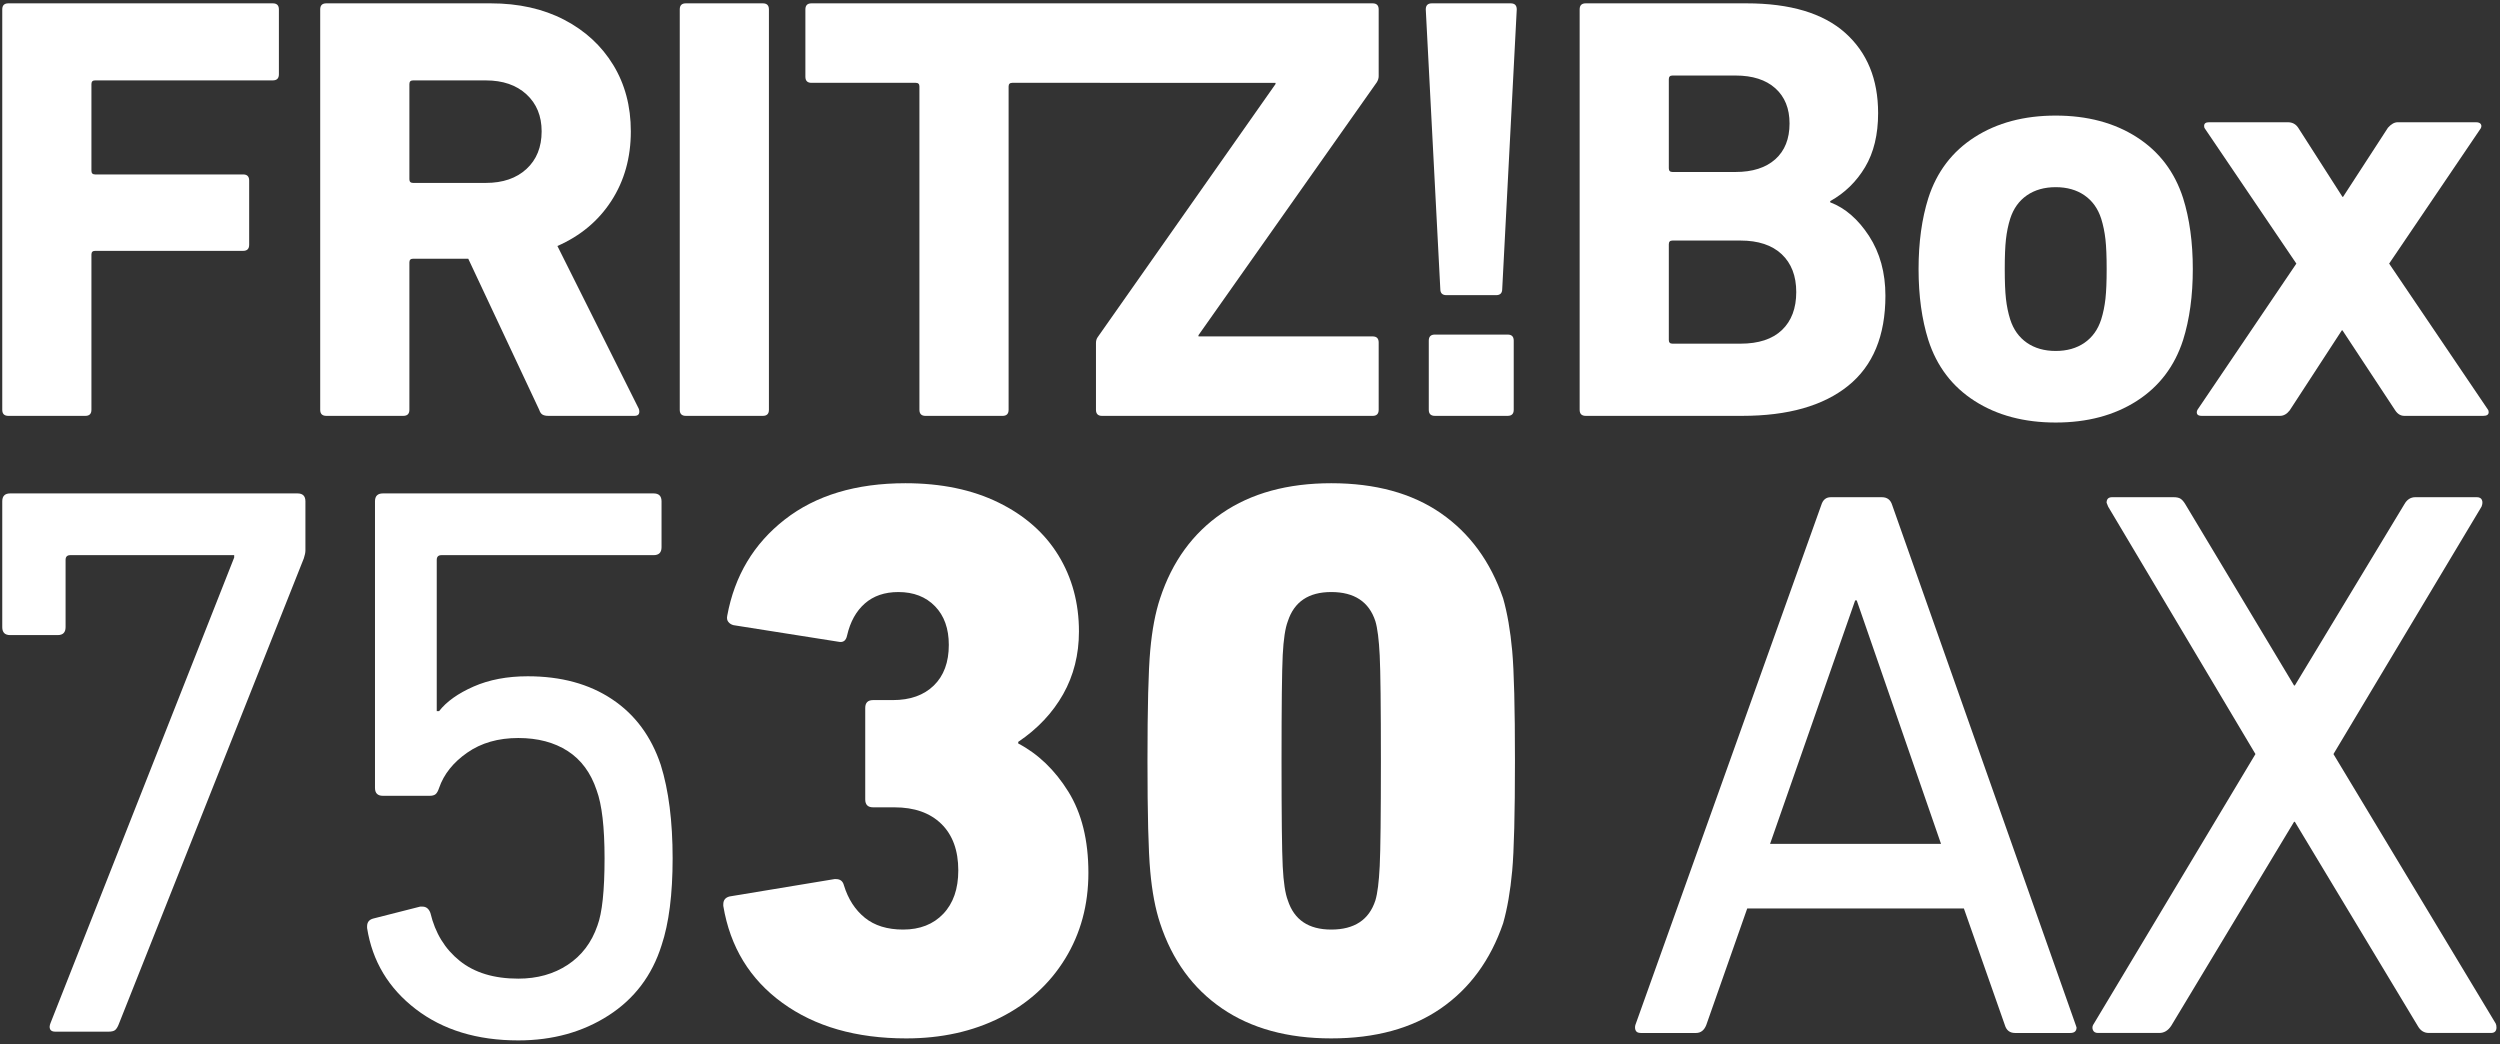 <?xml version="1.0" encoding="UTF-8" standalone="no"?>
<svg xmlns:xlink="http://www.w3.org/1999/xlink" xmlns="http://www.w3.org/2000/svg" xmlns:svg="http://www.w3.org/2000/svg" version="1.1" x="0px" y="0px" viewBox="0 0 799.8 334" xml:space="preserve" id="svg64" width="799.8" height="334"><rect x="0" y="0" width="799.8" height="334" fill="#333333" stroke="none"/><defs id="defs68"><clipPath id="clipPath1684"><path d="m 775.804,134.203 h 141.733 v 58.93 H 775.804 Z" id="path1682"></path></clipPath></defs>
<style type="text/css" id="style2">
	.st0{display:none;}
	.st1{display:inline;}
	.st2{clip-path:url(#SVGID_2_);}
	.st3{fill:#BCE4FA;}
	.st4{fill:#FFFFFF;}
	.st5{clip-path:url(#SVGID_4_);fill:#BCE4FA;}
	.st6{clip-path:url(#SVGID_4_);fill:#FFFFFF;}
</style>
<g id="Ebene_1" class="st0">
	<g class="st1" id="g24">
		<g id="g22">
			<defs id="defs5">
				<rect id="SVGID_1_" y="0" width="799.8" height="472" x="0"></rect>
			</defs>
			<clipPath id="SVGID_2_">
				<use xlink:href="#SVGID_1_" style="overflow:visible" id="use7" x="0" y="0" width="100%" height="100%"></use>
			</clipPath>
			<g class="st2" clip-path="url(#SVGID_2_)" id="g20">
				<path class="st3" d="m 678.2,397.9 c -1.8,-5.9 -2.7,-12 -2.7,-18.1 -0.4,-8.5 -0.7,-27.3 -0.7,-56.5 0,-29.3 0,-48.1 0.7,-56.6 0,-6.1 0.9,-12.2 2.7,-18.1 3.4,-10.4 11.1,-15.6 23.2,-15.6 12.1,0 20,5.2 23.7,15.6 1.4,6 2.2,12.2 2.3,18.3 0.4,8.6 0.7,27.4 0.7,56.4 0,29 0,47.7 -0.7,56.3 -0.1,6.2 -0.8,12.3 -2.3,18.3 -3.4,10.4 -11.3,15.6 -23.7,15.6 -12.4,0 -20.1,-5.1 -23.2,-15.6 m -68.3,12.3 c 5.6,18.5 17.3,34.6 33.2,45.6 17.4,11.3 37.8,17 58.4,16.3 20.8,0.8 41.2,-4.9 58.7,-16.3 15.8,-11.1 27.5,-27.1 33.3,-45.6 2.5,-9.2 4.1,-18.6 4.9,-28.1 1,-10.9 1.5,-30.5 1.5,-58.9 0,-28.4 -0.5,-48 -1.5,-58.9 -0.7,-9.5 -2.4,-18.9 -4.9,-28.1 -5.8,-18.4 -17.5,-34.4 -33.3,-45.6 -17.4,-11.2 -37.9,-16.8 -58.7,-16 -20.7,-0.8 -41.1,4.8 -58.4,16 -15.9,11 -27.5,27.1 -33.2,45.6 -2.9,9.1 -4.7,18.4 -5.4,27.9 -1,10.9 -1.5,30.5 -1.5,59.1 0,28.5 0.5,48.2 1.5,59 0.7,9.6 2.5,18.9 5.4,28" id="path10"></path>
				<path class="st4" d="m 765.7,129.1 h 24.7 c 1.1,0 1.7,-0.4 1.7,-1.1 0,-0.8 0,-0.7 0,-0.8 L 761,81.4 789.6,39 c 0.3,-0.4 0.3,-0.9 0,-1.3 -0.4,-0.4 -0.9,-0.7 -1.5,-0.6 h -24.5 c -1.2,0.1 -2.3,0.7 -3,1.7 l -14.1,21.7 v 0 L 732.7,38.8 C 732,37.7 730.8,37 729.4,37.1 h -24.7 c -1,0 -1.5,0.4 -1.5,1.1 0,0.8 0,0.7 0,0.8 l 28.6,42.4 -30.8,45.7 c -0.2,0.4 -0.2,0.9 0,1.3 0,0.4 0.7,0.6 1.4,0.6 h 24.7 c 1.2,-0.1 2.4,-0.7 3,-1.7 l 16.3,-25.1 v 0 l 16.3,25.1 c 0.6,1 1.6,1.7 2.8,1.7 m -111,-20.3 c -3.2,0.1 -6.4,-0.8 -9,-2.6 -2.6,-1.7 -4.5,-4.3 -5.4,-7.3 -0.6,-2.1 -1.1,-4.2 -1.3,-6.4 -0.3,-3.1 -0.4,-6.2 -0.4,-9.3 0,-3.1 0.1,-6.2 0.4,-9.3 0.2,-2.2 0.7,-4.3 1.3,-6.5 0.9,-3 2.8,-5.6 5.4,-7.3 5.5,-3.4 12.5,-3.4 18,0 2.6,1.7 4.6,4.3 5.4,7.3 0.7,2.1 1.1,4.3 1.4,6.5 0.3,3.1 0.4,6.2 0.4,9.3 0,3.1 -0.1,6.2 -0.4,9.3 -0.2,2.2 -0.7,4.3 -1.4,6.4 -0.9,3 -2.8,5.6 -5.4,7.3 -2.7,1.8 -5.8,2.7 -9,2.6 m 0,22.4 c 8.9,0.3 17.7,-2.1 25.3,-6.7 7,-4.4 12.2,-11.1 14.7,-19 2.1,-7.2 3.1,-14.7 3,-22.2 0.1,-7.5 -0.9,-15 -3,-22.2 -2.4,-7.9 -7.6,-14.7 -14.5,-19.1 -15.7,-9 -35,-9 -50.7,0 -7,4.4 -12.1,11.2 -14.5,19.1 -2.1,7.2 -3.1,14.7 -3,22.2 -0.1,7.5 0.9,15 3,22.2 2.4,7.9 7.6,14.7 14.6,19.1 7.6,4.7 16.4,7 25.3,6.7 m -123,-25.8 v -30 c -0.1,-0.6 0.3,-1.1 0.9,-1.1 0.1,0 0.2,0 0.2,0 h 21.3 c 4.7,-0.3 9.3,1.2 12.9,4.2 3.1,3.1 4.8,7.5 4.6,11.9 0.3,4.4 -1.4,8.7 -4.4,11.9 -3.6,3.1 -8.3,4.6 -13,4.3 h -21.3 c -0.6,0.1 -1.1,-0.3 -1.1,-0.9 -0.1,-0.1 -0.1,-0.2 -0.1,-0.3 m 20.9,-52.6 h -19.8 c -0.6,0 -1.1,-0.4 -1.1,-1 0,-0.1 0,-0.1 0,-0.2 V 23.8 c -0.1,-0.6 0.3,-1.1 0.9,-1.1 0.1,0 0.2,0 0.2,0 h 19.8 c 4.5,-0.3 8.9,1.1 12.4,4 3,2.8 4.7,6.8 4.5,10.9 0.3,4.3 -1.4,8.5 -4.6,11.4 -3.4,2.7 -7.8,4.1 -12.3,3.8 M 503.7,1.9 v 125.3 c -0.1,0.9 0.5,1.8 1.4,1.9 0.2,0 0.3,0 0.5,0 h 48.8 c 11.8,0.7 23.5,-2.6 33.1,-9.4 8.1,-7 12.5,-17.5 11.7,-28.2 0.2,-6.6 -1.6,-13.1 -5.2,-18.7 -2.8,-4.7 -7.1,-8.4 -12.2,-10.5 v -0.4 c 4.5,-2.6 8.3,-6.3 10.9,-10.9 2.9,-5.2 4.3,-11 4.1,-16.9 0.5,-9.5 -3.3,-18.7 -10.3,-25.2 -6.7,-6 -16.9,-9 -30.6,-9 h -50.3 c -0.9,-0.1 -1.8,0.5 -1.9,1.4 0.1,0.3 0.1,0.4 0,0.6 m -49.1,103.7 v 21.7 c -0.1,0.9 0.5,1.8 1.4,1.9 0.2,0 0.3,0 0.5,0 h 22.8 c 0.9,0.1 1.8,-0.5 1.9,-1.4 0,-0.2 0,-0.3 0,-0.5 v -21.7 c 0.1,-0.9 -0.5,-1.8 -1.4,-1.9 -0.2,0 -0.3,0 -0.5,0 h -22.8 c -0.9,-0.1 -1.8,0.5 -1.9,1.4 0,0.2 0,0.3 0,0.5 m 5.5,-14.3 h 15.6 c 0.9,0.1 1.8,-0.5 1.9,-1.4 0,-0.1 0,-0.3 0,-0.4 L 482.3,1.9 C 482.4,1 481.8,0.1 480.9,0 c -0.2,0 -0.3,0 -0.5,0 h -24.5 c -0.9,-0.1 -1.8,0.5 -1.9,1.4 0,0.2 0,0.3 0,0.5 l 4.6,87.6 c 0,1.2 0.6,1.8 1.9,1.8 M 257.6,23 c -0.1,0.9 0.5,1.8 1.4,1.9 0.2,0 0.3,0 0.5,0 h 32.6 c 0.6,-0.1 1.1,0.3 1.1,0.9 0,0.1 0,0.2 0,0.2 v 101.2 c -0.1,0.9 0.5,1.8 1.4,1.9 0.2,0 0.3,0 0.5,0 h 24.1 c 0.9,0.1 1.8,-0.5 1.9,-1.4 0,-0.2 0,-0.3 0,-0.5 V 26 c -0.1,-0.6 0.3,-1.1 0.9,-1.1 0.1,0 0.2,0 0.2,0 h 82.5 v 0.4 l -55.6,79.2 c -0.4,0.5 -0.6,1.2 -0.6,1.9 v 20.9 c -0.1,0.9 0.5,1.8 1.4,1.9 0.2,0 0.3,0 0.5,0 h 84.7 c 0.9,0.1 1.8,-0.5 1.9,-1.4 0,-0.2 0,-0.3 0,-0.5 v -21.1 c 0.1,-0.9 -0.6,-1.8 -1.5,-1.9 -0.1,0 -0.3,0 -0.4,0 h -54.3 v -0.4 l 55.6,-79.2 c 0.4,-0.6 0.5,-1.2 0.5,-1.9 V 1.9 C 437,1 436.4,0.1 435.5,0 435.3,0 435.2,0 435,0 H 259.5 c -0.9,-0.1 -1.8,0.5 -1.9,1.4 0,0.2 0,0.3 0,0.5 z M 216.4,1.9 v 125.3 c -0.1,0.9 0.5,1.8 1.4,1.9 0.2,0 0.3,0 0.5,0 h 24.1 c 0.9,0.1 1.8,-0.5 1.9,-1.4 0,-0.2 0,-0.3 0,-0.5 V 1.9 C 244.4,1 243.8,0.1 242.9,0 c -0.2,0 -0.3,0 -0.5,0 h -24.1 c -0.9,-0.1 -1.8,0.5 -1.9,1.4 0,0.2 0,0.3 0,0.5 M 153.8,56.2 H 131 c -0.6,0.1 -1.1,-0.3 -1.1,-0.9 0,-0.1 0,-0.2 0,-0.2 V 25.3 c -0.1,-0.6 0.3,-1.1 0.9,-1.1 0.1,0 0.2,0 0.2,0 h 22.8 c 4.6,-0.3 9.2,1.3 12.7,4.3 3.2,3 5,7.2 4.8,11.6 0.2,4.4 -1.5,8.7 -4.8,11.8 -3.6,3 -8.1,4.5 -12.7,4.3 m 19.5,72.9 h 27.1 c 1,0 1.5,-0.4 1.5,-1.4 0.1,-0.3 0.1,-0.6 0,-0.9 L 176.2,76 c 6.9,-2.9 12.8,-7.8 16.9,-14.2 4.1,-6.5 6.2,-14 6.1,-21.7 0.2,-7.3 -1.7,-14.5 -5.4,-20.8 C 190,13.4 184.7,8.6 178.3,5.5 171.2,1.8 163.3,0 155.3,0.1 H 103.9 C 103,0 102.1,0.6 102,1.5 c 0,0.2 0,0.3 0,0.5 v 125.3 c -0.1,0.9 0.5,1.8 1.4,1.9 0.2,0 0.3,0 0.5,0 H 128 c 0.9,0.1 1.8,-0.5 1.9,-1.4 0,-0.2 0,-0.3 0,-0.5 V 81.1 c 0,-0.8 0.4,-1.1 1.1,-1.1 h 17.3 l 22.2,47.3 c 0.2,0.6 0.5,1.1 1,1.5 0.6,0.2 1.2,0.4 1.8,0.3 M 0.5,1.9 v 125.3 c -0.1,0.9 0.5,1.8 1.4,1.9 0.2,0 0.3,0 0.5,0 h 24.1 c 0.9,0.1 1.8,-0.5 1.9,-1.4 0,-0.2 0,-0.3 0,-0.5 V 78.4 c -0.1,-0.6 0.3,-1.1 0.9,-1.1 0.1,0 0.2,0 0.2,0 H 76 c 0.9,0.1 1.8,-0.5 1.9,-1.4 0,-0.2 0,-0.3 0,-0.5 V 55.5 c 0.1,-0.9 -0.5,-1.8 -1.4,-1.9 -0.2,0 -0.3,0 -0.5,0 H 29.6 c -0.6,0.1 -1.1,-0.3 -1.1,-0.9 0,-0.1 0,-0.2 0,-0.2 V 25.3 c -0.1,-0.6 0.3,-1.1 0.9,-1.1 0.1,0 0.2,0 0.2,0 h 55.6 c 0.9,0.1 1.8,-0.5 1.9,-1.4 0,-0.2 0,-0.3 0,-0.5 V 1.9 C 87.2,1 86.6,0.1 85.7,0 85.5,0 85.4,0 85.2,0 H 2.4 C 1.5,-0.1 0.6,0.5 0.5,1.4 c 0,0.2 0,0.3 0,0.5" id="path12"></path>
				<path class="st3" d="M 123.6,211.6 H 36.3 c -1.2,-0.2 -2.4,0.6 -2.6,1.8 0,0.2 0,0.5 0,0.7 V 250 c 0.3,2 -1.1,3.9 -3.2,4.2 -0.3,0 -0.7,0 -1.1,0 H 4.2 C 2.2,254.5 0.3,253 0,251 c 0,-0.3 0,-0.5 0,-0.8 v -67.1 c -0.2,-2.1 1.3,-3.9 3.4,-4.1 0.3,0 0.6,0 0.9,0 h 153.1 c 2.1,-0.3 3.9,1.2 4.2,3.2 0,0.3 0,0.7 0,1 v 26.2 c -0.1,1.4 -0.3,2.9 -0.8,4.2 L 62,462.2 c -0.4,1.1 -1,2.2 -1.9,3 -1.1,0.6 -2.3,0.9 -3.6,0.8 H 28.3 c -1.4,0 -2.3,-0.4 -2.8,-1.2 -0.4,-1.1 -0.4,-2.3 0,-3.4 l 97.7,-248.1 z" id="path14"></path>
				<path class="st3" d="m 195.7,409.7 c -0.1,-2.1 1.3,-3.9 3.4,-4.2 l 24.9,-6.3 h 1.2 c 2,0 3.8,1.4 4.2,3.4 2.1,10 7.7,19 15.6,25.5 9,6.7 20,10.1 31.2,9.5 9.3,0.2 18.5,-2.3 26.4,-7.4 7.5,-5 13.1,-12.3 15.8,-20.9 3.1,-11.7 4.4,-23.8 3.8,-35.9 0.6,-12.2 -0.9,-24.5 -4.2,-36.3 -2.5,-8.6 -8,-16 -15.4,-20.9 -7.9,-4.8 -17.1,-7.2 -26.4,-6.9 -9.6,-0.3 -19.1,2.4 -27.1,7.8 -6.9,4.5 -12.1,11.1 -15,18.8 -0.3,1.3 -1,2.4 -1.9,3.4 -0.9,0.7 -2.1,1 -3.2,0.9 h -24.9 c -2,0.3 -3.9,-1.1 -4.2,-3.2 0,-0.3 0,-0.7 0,-1.1 V 183.1 c -0.3,-2 1.1,-3.9 3.2,-4.2 0.3,0 0.7,0 1.1,0 h 144.3 c 2,-0.3 3.9,1.1 4.2,3.2 0,0.3 0,0.7 0,1.1 v 24.5 c 0.3,2 -1.1,3.9 -3.2,4.2 -0.3,0 -0.7,0 -1.1,0 H 235.3 c -1.2,-0.2 -2.4,0.6 -2.5,1.9 0,0.2 0,0.4 0,0.6 V 295 h 1.3 c 5,-5.7 11.3,-10.1 18.3,-12.8 9.2,-3.8 19,-5.7 28.9,-5.4 15.9,-0.5 31.5,3.7 44.9,12.2 12.4,8.4 21.5,20.8 25.9,35.1 4.6,16.2 6.7,32.9 6.3,49.8 0.5,15.6 -1.5,31.1 -5.9,46.1 -4.6,15.4 -14.7,28.7 -28.3,37.3 -14.4,9 -31.1,13.6 -48.1,13.3 -19.6,0.7 -38.8,-5.1 -54.6,-16.7 -14.1,-10.4 -23.4,-26.1 -25.9,-43.4 z" id="path16"></path>
				<path class="st3" d="m 384.2,400.4 c -0.1,-2.1 1.3,-3.9 3.4,-4.2 l 56,-9.3 h 0.9 c 2.1,-0.1 3.9,1.4 4.2,3.4 1.9,6.7 5.8,12.8 11.2,17.3 5.9,4.4 13.1,6.7 20.5,6.3 8.1,0.5 16,-2.6 21.7,-8.5 5.6,-6.4 8.6,-14.7 8.1,-23.2 0.6,-9.2 -2.7,-18.2 -9.1,-24.9 -6.8,-6.2 -15.9,-9.3 -25.1,-8.8 h -11.4 c -2,0.3 -3.9,-1.1 -4.2,-3.2 0,-0.3 0,-0.7 0,-1 v -48.8 c -0.3,-2 1.1,-3.9 3.2,-4.2 0.3,0 0.7,0 1.1,0 H 475 c 8,0.4 15.8,-2.4 21.7,-7.8 5.6,-5.8 8.5,-13.7 8,-21.7 0.4,-7.6 -2.3,-15 -7.4,-20.6 -10.5,-9.5 -26.3,-10.2 -37.5,-1.5 -4.8,4.5 -8,10.4 -9.2,16.9 -0.6,2.8 -2.1,4 -4.7,3.4 l -56,-8.8 c -1.1,-0.2 -2,-0.8 -2.7,-1.7 -0.7,-1 -1,-2.2 -0.7,-3.4 3.3,-20.4 14.3,-38.8 30.8,-51.4 16.6,-12.9 38.1,-19.4 64.5,-19.4 17.2,-0.4 34.2,3.1 49.8,10.3 13.2,6.1 24.3,15.9 32,28.3 7.4,12.3 11.1,26.3 10.9,40.6 0.2,11.7 -2.7,23.3 -8.4,33.5 -5.9,10.3 -14.1,19 -24,25.5 v 0.8 c 11.1,6 20.3,14.9 26.7,25.7 7.7,13.1 11.4,28.2 10.9,43.4 0.2,16.2 -4.1,32.1 -12.5,46 -8.3,13.5 -20.3,24.4 -34.5,31.4 -15.7,7.5 -33,11.3 -50.4,10.9 -26.7,0 -48.8,-6.3 -66.2,-18.9 -17.2,-12.2 -28.6,-31 -31.6,-51.9 z" id="path18"></path>
			</g>
		</g>
	</g>
</g>

<g id="g1678" transform="matrix(5.63,0,0,-5.63,-4367.054,1088.408)"><g id="g1680" clip-path="url(#clipPath1684)"><g id="g1686" transform="translate(788.983,161.777)"><path d="m 0,0 h -9.311 c -0.18,0 -0.27,-0.09 -0.27,-0.27 v -3.823 c 0,-0.3 -0.151,-0.45 -0.449,-0.45 h -2.7 c -0.299,0 -0.449,0.15 -0.449,0.45 v 7.151 c 0,0.3 0.15,0.45 0.449,0.45 H 3.598 c 0.3,0 0.45,-0.15 0.45,-0.45 V 0.27 C 4.048,0.15 4.018,0 3.958,-0.18 L -6.567,-26.674 c -0.06,-0.15 -0.128,-0.254 -0.202,-0.315 -0.075,-0.059 -0.203,-0.089 -0.383,-0.089 h -3.013 c -0.151,0 -0.248,0.045 -0.293,0.135 -0.045,0.09 -0.038,0.209 0.023,0.359 L 0,-0.135 Z" style="fill:#ffffff;fill-opacity:1;fill-rule:nonzero;stroke:none" id="path1688"></path></g><g id="g1690" transform="translate(796.535,140.681)"><path d="m 0,0 c 0,0.24 0.119,0.389 0.36,0.449 l 2.654,0.675 h 0.134 c 0.21,0 0.36,-0.12 0.45,-0.36 0.27,-1.139 0.824,-2.046 1.665,-2.721 0.839,-0.675 1.949,-1.012 3.328,-1.012 1.079,0 2.017,0.262 2.812,0.787 0.794,0.524 1.356,1.266 1.686,2.227 0.27,0.719 0.405,1.993 0.405,3.823 0,1.769 -0.15,3.059 -0.45,3.868 -0.33,0.99 -0.877,1.732 -1.641,2.227 C 10.638,10.457 9.7,10.705 8.591,10.705 7.451,10.705 6.484,10.427 5.69,9.872 4.895,9.318 4.363,8.651 4.093,7.871 4.033,7.691 3.965,7.571 3.891,7.512 3.816,7.45 3.703,7.421 3.553,7.421 H 0.899 c -0.3,0 -0.45,0.15 -0.45,0.45 v 16.284 c 0,0.299 0.15,0.449 0.45,0.449 h 15.383 c 0.3,0 0.45,-0.15 0.45,-0.449 v -2.61 c 0,-0.3 -0.15,-0.449 -0.45,-0.449 H 4.228 c -0.18,0 -0.27,-0.09 -0.27,-0.271 v -8.591 h 0.135 c 0.42,0.54 1.072,1.005 1.957,1.395 0.884,0.389 1.911,0.584 3.081,0.584 1.889,0 3.486,-0.434 4.79,-1.304 1.305,-0.87 2.227,-2.114 2.767,-3.734 0.45,-1.439 0.674,-3.208 0.674,-5.307 0,-2.04 -0.209,-3.689 -0.63,-4.947 -0.539,-1.71 -1.544,-3.037 -3.013,-3.982 -1.47,-0.945 -3.179,-1.417 -5.128,-1.417 -2.338,0 -4.281,0.593 -5.825,1.777 C 1.221,-3.516 0.299,-1.98 0,-0.091 Z" style="fill:#ffffff;fill-opacity:1;fill-rule:nonzero;stroke:none" id="path1692"></path></g><g id="g1694" transform="translate(881.183,159.204)"><path d="M 0,0 H -0.09 L -4.925,-13.834 H 4.79 Z m -1.478,5.865 h 2.91 c 0.299,0 0.493,-0.15 0.583,-0.447 l 10.431,-29.549 0.045,-0.135 c 0,-0.208 -0.12,-0.313 -0.358,-0.313 H 8.998 c -0.298,0 -0.492,0.149 -0.581,0.448 l -2.328,6.626 H -6.223 l -2.328,-6.626 c -0.12,-0.299 -0.314,-0.448 -0.583,-0.448 h -3.133 c -0.15,0 -0.247,0.045 -0.291,0.135 -0.045,0.089 -0.052,0.193 -0.023,0.313 L -2.015,5.418 c 0.09,0.297 0.269,0.447 0.537,0.447" style="fill:#ffffff;fill-opacity:1;fill-rule:nonzero;stroke:none" id="path1696"></path></g><g id="g1698" transform="translate(913.061,135.029)"><path d="M 0,0 -6.983,11.596 H -7.027 L -14.01,0 c -0.179,-0.269 -0.403,-0.403 -0.671,-0.403 h -3.491 c -0.15,0 -0.246,0.059 -0.291,0.179 -0.045,0.119 -0.023,0.239 0.066,0.358 l 9.176,15.311 -8.37,14.059 -0.089,0.224 c 0,0.208 0.104,0.313 0.313,0.313 h 3.492 c 0.178,0 0.313,-0.03 0.402,-0.09 0.09,-0.059 0.18,-0.164 0.269,-0.313 l 6.177,-10.297 h 0.044 l 6.222,10.297 c 0.149,0.268 0.358,0.403 0.626,0.403 h 3.491 c 0.15,0 0.247,-0.053 0.292,-0.157 0.045,-0.105 0.037,-0.232 -0.022,-0.38 L -4.789,15.445 4.431,0.134 C 4.46,0.074 4.475,0 4.475,-0.09 4.475,-0.299 4.37,-0.403 4.162,-0.403 H 0.627 C 0.358,-0.403 0.149,-0.269 0,0" style="fill:#ffffff;fill-opacity:1;fill-rule:nonzero;stroke:none" id="path1700"></path></g><g id="g1702" transform="translate(776.149,193.133)"><path d="m 0,0 h 15.03 c 0.229,0 0.345,-0.115 0.345,-0.345 v -3.688 c 0,-0.23 -0.116,-0.345 -0.345,-0.345 H 4.93 c -0.139,0 -0.208,-0.07 -0.208,-0.207 v -4.929 c 0,-0.139 0.069,-0.208 0.208,-0.208 h 8.411 c 0.229,0 0.344,-0.115 0.344,-0.344 v -3.654 c 0,-0.23 -0.115,-0.345 -0.344,-0.345 H 4.93 c -0.139,0 -0.208,-0.069 -0.208,-0.207 v -8.825 c 0,-0.229 -0.115,-0.344 -0.344,-0.344 H 0 c -0.23,0 -0.345,0.115 -0.345,0.344 V -0.345 C -0.345,-0.115 -0.23,0 0,0" style="fill:#ffffff;fill-opacity:1;fill-rule:nonzero;stroke:none" id="path1704"></path></g><g id="g1706" transform="translate(805.592,183.721)"><path d="M 0,0 C 0.574,0.529 0.862,1.242 0.862,2.138 0.862,3.011 0.574,3.712 0,4.241 -0.574,4.769 -1.344,5.033 -2.31,5.033 h -4.136 c -0.138,0 -0.207,-0.068 -0.207,-0.207 v -5.411 c 0,-0.137 0.069,-0.207 0.207,-0.207 h 4.136 c 0.966,0 1.736,0.264 2.31,0.792 m 0.914,-13.96 c -0.081,0.046 -0.144,0.137 -0.19,0.275 L -3.308,-5.1 h -3.138 c -0.138,0 -0.207,-0.07 -0.207,-0.208 v -8.377 c 0,-0.229 -0.116,-0.344 -0.345,-0.344 h -4.377 c -0.231,0 -0.346,0.115 -0.346,0.344 V 9.067 c 0,0.23 0.115,0.345 0.346,0.345 h 9.341 c 1.586,0 2.976,-0.31 4.172,-0.93 C 3.332,7.861 4.263,7.004 4.929,5.913 5.596,4.82 5.93,3.563 5.93,2.138 5.93,0.644 5.562,-0.671 4.826,-1.809 4.091,-2.947 3.068,-3.802 1.758,-4.377 l 4.62,-9.24 c 0.022,-0.045 0.034,-0.102 0.034,-0.171 0,-0.162 -0.092,-0.241 -0.276,-0.241 H 1.241 c -0.137,0 -0.247,0.023 -0.327,0.069" style="fill:#ffffff;fill-opacity:1;fill-rule:nonzero;stroke:none" id="path1708"></path></g><g id="g1710" transform="translate(814.647,193.133)"><path d="m 0,0 h 4.378 c 0.229,0 0.344,-0.115 0.344,-0.345 v -22.752 c 0,-0.229 -0.115,-0.344 -0.344,-0.344 H 0 c -0.23,0 -0.345,0.115 -0.345,0.344 V -0.345 C -0.345,-0.115 -0.23,0 0,0" style="fill:#ffffff;fill-opacity:1;fill-rule:nonzero;stroke:none" id="path1712"></path></g><g id="g1714" transform="translate(821.441,192.788)"><path d="m 0,0 c 0,0.229 0.115,0.345 0.345,0.345 h 31.887 c 0.229,0 0.345,-0.116 0.345,-0.345 v -3.793 c 0,-0.114 -0.035,-0.229 -0.103,-0.343 L 22.337,-18.512 v -0.069 h 9.895 c 0.229,0 0.345,-0.115 0.345,-0.344 v -3.826 c 0,-0.231 -0.116,-0.346 -0.345,-0.346 H 16.857 c -0.23,0 -0.345,0.115 -0.345,0.346 v 3.791 c 0,0.138 0.035,0.252 0.104,0.345 l 10.1,14.375 v 0.068 H 11.755 c -0.138,0 -0.207,-0.068 -0.207,-0.206 v -18.373 c 0,-0.231 -0.115,-0.346 -0.345,-0.346 H 6.826 c -0.23,0 -0.346,0.115 -0.346,0.346 v 18.373 c 0,0.138 -0.068,0.206 -0.207,0.206 H 0.345 C 0.115,-4.172 0,-4.056 0,-3.827 Z" style="fill:#ffffff;fill-opacity:1;fill-rule:nonzero;stroke:none" id="path1716"></path></g><g id="g1718" transform="translate(857.21,174.311)"><path d="m 0,0 h 4.137 c 0.23,0 0.345,-0.115 0.345,-0.344 v -3.93 c 0,-0.23 -0.115,-0.345 -0.345,-0.345 H 0 c -0.229,0 -0.345,0.115 -0.345,0.345 v 3.93 C -0.345,-0.115 -0.229,0 0,0 m 0.31,2.586 -0.826,15.891 c 0,0.23 0.115,0.345 0.344,0.345 h 4.481 c 0.23,0 0.345,-0.115 0.345,-0.345 L 3.828,2.586 C 3.828,2.355 3.711,2.24 3.482,2.24 H 0.655 C 0.426,2.24 0.31,2.355 0.31,2.586" style="fill:#ffffff;fill-opacity:1;fill-rule:nonzero;stroke:none" id="path1720"></path></g><g id="g1722" transform="translate(870.713,173.794)"><path d="m 0,0 h 3.861 c 1.034,0 1.821,0.259 2.361,0.776 0.54,0.518 0.811,1.236 0.811,2.155 0,0.918 -0.277,1.636 -0.828,2.154 C 5.653,5.602 4.872,5.86 3.861,5.86 H 0 c -0.139,0 -0.208,-0.068 -0.208,-0.207 V 0.208 C -0.208,0.07 -0.139,0 0,0 m 5.843,10.479 c 0.539,0.483 0.809,1.162 0.809,2.034 0,0.85 -0.27,1.518 -0.809,2.001 -0.54,0.482 -1.294,0.723 -2.258,0.723 H 0 c -0.139,0 -0.208,-0.069 -0.208,-0.207 V 9.963 C -0.208,9.825 -0.139,9.756 0,9.756 h 3.585 c 0.964,0 1.718,0.242 2.258,0.723 m -10.772,8.86 h 9.135 c 2.481,0 4.348,-0.558 5.602,-1.672 1.252,-1.115 1.877,-2.637 1.877,-4.567 0,-1.218 -0.247,-2.241 -0.74,-3.068 C 10.451,9.204 9.79,8.561 8.963,8.101 V 8.032 C 9.812,7.71 10.548,7.073 11.169,6.12 11.789,5.165 12.1,4.034 12.1,2.724 12.1,0.448 11.393,-1.258 9.98,-2.395 8.566,-3.533 6.56,-4.102 3.963,-4.102 h -8.892 c -0.231,0 -0.346,0.115 -0.346,0.344 v 22.753 c 0,0.229 0.115,0.344 0.346,0.344" style="fill:#ffffff;fill-opacity:1;fill-rule:nonzero;stroke:none" id="path1724"></path></g><g id="g1726" transform="translate(894.127,173.846)"><path d="M 0,0 C 0.448,0.31 0.763,0.752 0.948,1.327 1.063,1.693 1.142,2.085 1.189,2.498 1.235,2.913 1.258,3.476 1.258,4.188 1.258,4.9 1.235,5.463 1.189,5.877 1.142,6.29 1.063,6.681 0.948,7.049 0.763,7.623 0.448,8.066 0,8.376 -0.448,8.686 -0.995,8.841 -1.638,8.841 -2.281,8.841 -2.827,8.686 -3.276,8.376 -3.723,8.066 -4.04,7.623 -4.224,7.049 -4.339,6.681 -4.419,6.29 -4.465,5.877 -4.511,5.463 -4.533,4.9 -4.533,4.188 c 0,-0.712 0.022,-1.275 0.068,-1.69 C -4.419,2.085 -4.339,1.693 -4.224,1.327 -4.04,0.752 -3.723,0.31 -3.276,0 c 0.449,-0.311 0.995,-0.466 1.638,-0.466 0.643,0 1.19,0.155 1.638,0.466 m -6.24,-3.31 c -1.276,0.816 -2.155,1.971 -2.636,3.465 -0.369,1.172 -0.554,2.516 -0.554,4.033 0,1.517 0.185,2.861 0.554,4.033 0.481,1.494 1.36,2.649 2.636,3.465 1.275,0.816 2.809,1.223 4.602,1.223 1.792,0 3.327,-0.407 4.602,-1.223 C 4.239,10.87 5.119,9.715 5.601,8.221 5.969,7.049 6.153,5.705 6.153,4.188 6.153,2.671 5.969,1.327 5.601,0.155 5.119,-1.339 4.239,-2.494 2.964,-3.31 1.689,-4.126 0.154,-4.533 -1.638,-4.533 c -1.793,0 -3.327,0.407 -4.602,1.223" style="fill:#ffffff;fill-opacity:1;fill-rule:nonzero;stroke:none" id="path1728"></path></g><g id="g1730" transform="translate(911.783,170.002)"><path d="M 0,0 -2.999,4.55 H -3.034 L -5.998,0 c -0.161,-0.208 -0.346,-0.31 -0.551,-0.31 h -4.447 c -0.139,0 -0.224,0.035 -0.259,0.102 -0.035,0.07 -0.029,0.151 0.017,0.243 l 5.619,8.307 -5.207,7.687 c -0.021,0.023 -0.034,0.069 -0.034,0.138 0,0.139 0.093,0.207 0.277,0.207 h 4.481 c 0.253,0 0.449,-0.103 0.587,-0.31 l 2.516,-3.929 h 0.034 l 2.551,3.929 c 0.184,0.207 0.368,0.31 0.551,0.31 h 4.446 c 0.139,0 0.231,-0.034 0.277,-0.103 0.047,-0.069 0.047,-0.15 0,-0.242 L -0.346,8.342 5.274,0.035 C 5.295,0.011 5.309,-0.035 5.309,-0.104 5.309,-0.241 5.205,-0.31 4.998,-0.31 H 0.517 C 0.31,-0.31 0.137,-0.208 0,0" style="fill:#ffffff;fill-opacity:1;fill-rule:nonzero;stroke:none" id="path1732"></path></g><g id="g1734" transform="translate(816.776,141.935)"><path d="m 0,0 c 0,0.239 0.119,0.388 0.358,0.448 l 5.96,0.986 h 0.09 c 0.239,0 0.388,-0.12 0.448,-0.358 0.239,-0.778 0.634,-1.389 1.187,-1.838 0.553,-0.448 1.277,-0.672 2.174,-0.672 0.955,0 1.717,0.298 2.285,0.896 0.567,0.598 0.852,1.419 0.852,2.465 0,1.135 -0.322,2.016 -0.964,2.644 -0.643,0.627 -1.531,0.941 -2.666,0.941 h -1.21 c -0.299,0 -0.448,0.149 -0.448,0.448 v 5.198 c 0,0.298 0.149,0.448 0.448,0.448 h 1.12 c 0.986,0 1.763,0.276 2.33,0.829 0.567,0.552 0.851,1.322 0.851,2.308 0,0.925 -0.261,1.657 -0.784,2.195 -0.522,0.538 -1.217,0.807 -2.083,0.807 -0.777,0 -1.412,-0.217 -1.905,-0.65 C 7.55,16.662 7.214,16.057 7.035,15.28 6.975,14.981 6.811,14.862 6.542,14.922 l -5.959,0.941 c -0.12,0.029 -0.218,0.09 -0.292,0.18 -0.075,0.089 -0.097,0.208 -0.067,0.357 0.418,2.27 1.508,4.093 3.271,5.467 1.762,1.374 4.048,2.062 6.856,2.062 2.031,0 3.794,-0.366 5.288,-1.098 1.493,-0.732 2.628,-1.733 3.405,-3.002 0.777,-1.271 1.166,-2.711 1.166,-4.324 0,-1.315 -0.3,-2.503 -0.897,-3.563 -0.598,-1.06 -1.449,-1.965 -2.554,-2.711 v -0.09 c 1.135,-0.598 2.084,-1.509 2.845,-2.733 0.762,-1.225 1.143,-2.764 1.143,-4.616 0,-1.822 -0.441,-3.45 -1.322,-4.884 -0.881,-1.434 -2.106,-2.547 -3.674,-3.339 -1.568,-0.791 -3.354,-1.187 -5.355,-1.187 -2.839,0 -5.183,0.672 -7.035,2.017 C 1.508,-4.257 0.388,-2.42 0,-0.09 Z" style="fill:#ffffff;fill-opacity:1;fill-rule:nonzero;stroke:none" id="path1736"></path></g><g id="g1738" transform="translate(841.037,143.817)"><path d="m 0,0 c -0.105,1.165 -0.157,3.256 -0.157,6.273 0,3.018 0.052,5.109 0.157,6.274 0.104,1.165 0.291,2.151 0.56,2.958 0.687,2.09 1.86,3.703 3.518,4.839 1.658,1.135 3.726,1.703 6.207,1.703 2.509,0 4.584,-0.568 6.228,-1.703 1.642,-1.136 2.823,-2.749 3.54,-4.839 0.238,-0.837 0.41,-1.83 0.515,-2.98 0.104,-1.15 0.157,-3.234 0.157,-6.252 0,-3.017 -0.053,-5.101 -0.157,-6.25 -0.105,-1.151 -0.277,-2.144 -0.515,-2.981 -0.717,-2.091 -1.898,-3.704 -3.54,-4.839 C 14.869,-8.932 12.794,-9.5 10.285,-9.5 7.804,-9.5 5.736,-8.932 4.078,-7.797 2.42,-6.662 1.247,-5.049 0.56,-2.958 0.291,-2.15 0.104,-1.165 0,0 m 10.285,-3.316 c 1.313,0 2.15,0.552 2.509,1.658 0.118,0.388 0.201,1.038 0.246,1.95 0.045,0.91 0.067,2.904 0.067,5.981 0,3.078 -0.022,5.071 -0.067,5.983 -0.045,0.911 -0.128,1.561 -0.246,1.949 -0.359,1.105 -1.196,1.659 -2.509,1.659 -1.286,0 -2.107,-0.554 -2.466,-1.659 C 7.67,13.817 7.573,13.175 7.528,12.278 7.483,11.382 7.461,9.38 7.461,6.273 7.461,3.166 7.483,1.165 7.528,0.269 7.573,-0.627 7.67,-1.27 7.819,-1.658 c 0.359,-1.106 1.18,-1.658 2.466,-1.658" style="fill:#ffffff;fill-opacity:1;fill-rule:nonzero;stroke:none" id="path1740"></path></g></g></g></svg>

